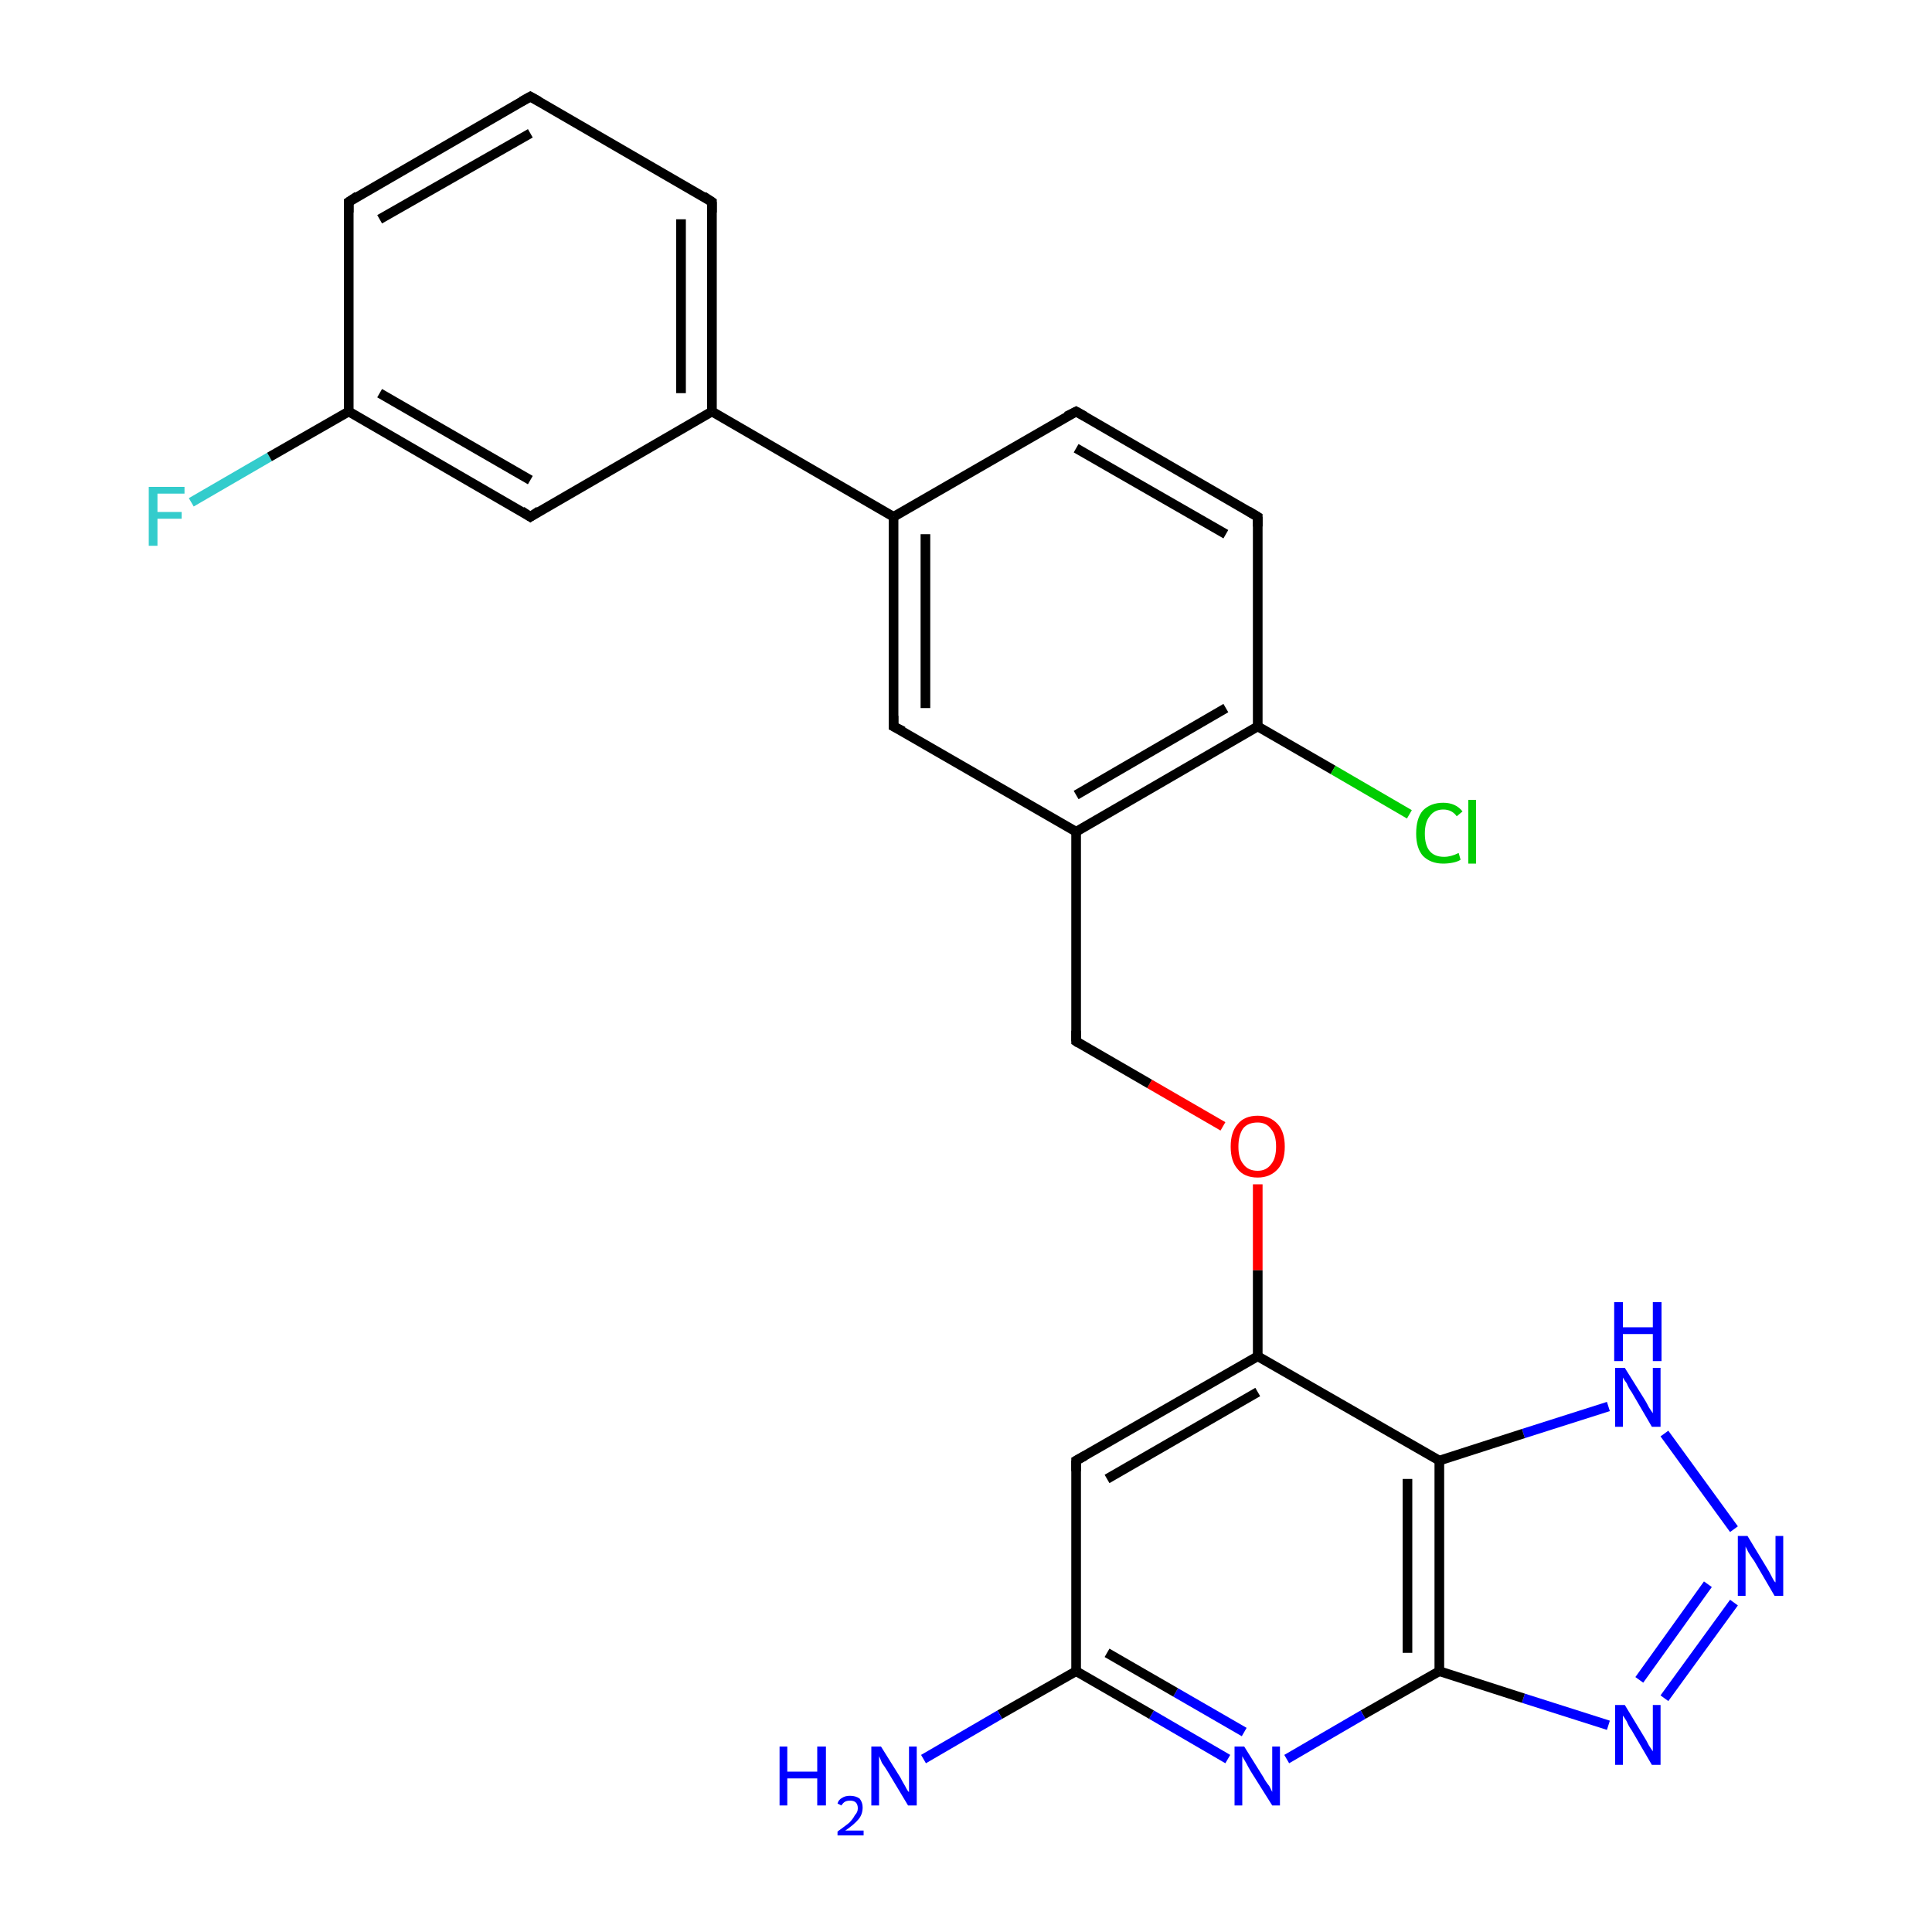 <?xml version='1.0' encoding='iso-8859-1'?>
<svg version='1.1' baseProfile='full'
              xmlns='http://www.w3.org/2000/svg'
                      xmlns:rdkit='http://www.rdkit.org/xml'
                      xmlns:xlink='http://www.w3.org/1999/xlink'
                  xml:space='preserve'
width='200px' height='200px' viewBox='0 0 200 200'>
<!-- END OF HEADER -->
<rect style='opacity:1.0;fill:#FFFFFF;stroke:none' width='200.0' height='200.0' x='0.0' y='0.0'> </rect>
<path class='bond-0 atom-7 atom-2' d='M 19.8,52.0 L 27.9,47.3' style='fill:none;fill-rule:evenodd;stroke:#33CCCC;stroke-width:1.0px;stroke-linecap:butt;stroke-linejoin:miter;stroke-opacity:1' />
<path class='bond-0 atom-7 atom-2' d='M 27.9,47.3 L 36.1,42.6' style='fill:none;fill-rule:evenodd;stroke:#000000;stroke-width:1.0px;stroke-linecap:butt;stroke-linejoin:miter;stroke-opacity:1' />
<path class='bond-1 atom-2 atom-3' d='M 36.1,42.6 L 36.1,20.9' style='fill:none;fill-rule:evenodd;stroke:#000000;stroke-width:1.0px;stroke-linecap:butt;stroke-linejoin:miter;stroke-opacity:1' />
<path class='bond-2 atom-2 atom-1' d='M 36.1,42.6 L 54.9,53.5' style='fill:none;fill-rule:evenodd;stroke:#000000;stroke-width:1.0px;stroke-linecap:butt;stroke-linejoin:miter;stroke-opacity:1' />
<path class='bond-2 atom-2 atom-1' d='M 39.3,40.7 L 54.9,49.7' style='fill:none;fill-rule:evenodd;stroke:#000000;stroke-width:1.0px;stroke-linecap:butt;stroke-linejoin:miter;stroke-opacity:1' />
<path class='bond-3 atom-3 atom-4' d='M 36.1,20.9 L 54.9,10.0' style='fill:none;fill-rule:evenodd;stroke:#000000;stroke-width:1.0px;stroke-linecap:butt;stroke-linejoin:miter;stroke-opacity:1' />
<path class='bond-3 atom-3 atom-4' d='M 39.3,22.7 L 54.9,13.8' style='fill:none;fill-rule:evenodd;stroke:#000000;stroke-width:1.0px;stroke-linecap:butt;stroke-linejoin:miter;stroke-opacity:1' />
<path class='bond-4 atom-1 atom-0' d='M 54.9,53.5 L 73.7,42.6' style='fill:none;fill-rule:evenodd;stroke:#000000;stroke-width:1.0px;stroke-linecap:butt;stroke-linejoin:miter;stroke-opacity:1' />
<path class='bond-5 atom-4 atom-25' d='M 54.9,10.0 L 73.7,20.9' style='fill:none;fill-rule:evenodd;stroke:#000000;stroke-width:1.0px;stroke-linecap:butt;stroke-linejoin:miter;stroke-opacity:1' />
<path class='bond-6 atom-0 atom-25' d='M 73.7,42.6 L 73.7,20.9' style='fill:none;fill-rule:evenodd;stroke:#000000;stroke-width:1.0px;stroke-linecap:butt;stroke-linejoin:miter;stroke-opacity:1' />
<path class='bond-6 atom-0 atom-25' d='M 70.5,40.7 L 70.5,22.7' style='fill:none;fill-rule:evenodd;stroke:#000000;stroke-width:1.0px;stroke-linecap:butt;stroke-linejoin:miter;stroke-opacity:1' />
<path class='bond-7 atom-0 atom-23' d='M 73.7,42.6 L 92.5,53.5' style='fill:none;fill-rule:evenodd;stroke:#000000;stroke-width:1.0px;stroke-linecap:butt;stroke-linejoin:miter;stroke-opacity:1' />
<path class='bond-8 atom-13 atom-15' d='M 172.3,148.4 L 179.5,158.3' style='fill:none;fill-rule:evenodd;stroke:#0000FF;stroke-width:1.0px;stroke-linecap:butt;stroke-linejoin:miter;stroke-opacity:1' />
<path class='bond-9 atom-13 atom-16' d='M 166.5,145.6 L 157.7,148.4' style='fill:none;fill-rule:evenodd;stroke:#0000FF;stroke-width:1.0px;stroke-linecap:butt;stroke-linejoin:miter;stroke-opacity:1' />
<path class='bond-9 atom-13 atom-16' d='M 157.7,148.4 L 149.0,151.2' style='fill:none;fill-rule:evenodd;stroke:#000000;stroke-width:1.0px;stroke-linecap:butt;stroke-linejoin:miter;stroke-opacity:1' />
<path class='bond-10 atom-15 atom-17' d='M 179.5,165.9 L 172.3,175.8' style='fill:none;fill-rule:evenodd;stroke:#0000FF;stroke-width:1.0px;stroke-linecap:butt;stroke-linejoin:miter;stroke-opacity:1' />
<path class='bond-10 atom-15 atom-17' d='M 176.8,164.0 L 169.7,173.9' style='fill:none;fill-rule:evenodd;stroke:#0000FF;stroke-width:1.0px;stroke-linecap:butt;stroke-linejoin:miter;stroke-opacity:1' />
<path class='bond-11 atom-16 atom-18' d='M 149.0,151.2 L 130.2,140.4' style='fill:none;fill-rule:evenodd;stroke:#000000;stroke-width:1.0px;stroke-linecap:butt;stroke-linejoin:miter;stroke-opacity:1' />
<path class='bond-12 atom-16 atom-14' d='M 149.0,151.2 L 149.0,173.0' style='fill:none;fill-rule:evenodd;stroke:#000000;stroke-width:1.0px;stroke-linecap:butt;stroke-linejoin:miter;stroke-opacity:1' />
<path class='bond-12 atom-16 atom-14' d='M 145.7,153.1 L 145.7,171.1' style='fill:none;fill-rule:evenodd;stroke:#000000;stroke-width:1.0px;stroke-linecap:butt;stroke-linejoin:miter;stroke-opacity:1' />
<path class='bond-13 atom-17 atom-14' d='M 166.5,178.6 L 157.7,175.8' style='fill:none;fill-rule:evenodd;stroke:#0000FF;stroke-width:1.0px;stroke-linecap:butt;stroke-linejoin:miter;stroke-opacity:1' />
<path class='bond-13 atom-17 atom-14' d='M 157.7,175.8 L 149.0,173.0' style='fill:none;fill-rule:evenodd;stroke:#000000;stroke-width:1.0px;stroke-linecap:butt;stroke-linejoin:miter;stroke-opacity:1' />
<path class='bond-14 atom-22 atom-23' d='M 92.5,75.2 L 92.5,53.5' style='fill:none;fill-rule:evenodd;stroke:#000000;stroke-width:1.0px;stroke-linecap:butt;stroke-linejoin:miter;stroke-opacity:1' />
<path class='bond-14 atom-22 atom-23' d='M 95.8,73.3 L 95.8,55.3' style='fill:none;fill-rule:evenodd;stroke:#000000;stroke-width:1.0px;stroke-linecap:butt;stroke-linejoin:miter;stroke-opacity:1' />
<path class='bond-15 atom-22 atom-21' d='M 92.5,75.2 L 111.4,86.1' style='fill:none;fill-rule:evenodd;stroke:#000000;stroke-width:1.0px;stroke-linecap:butt;stroke-linejoin:miter;stroke-opacity:1' />
<path class='bond-16 atom-8 atom-18' d='M 130.2,122.6 L 130.2,131.5' style='fill:none;fill-rule:evenodd;stroke:#FF0000;stroke-width:1.0px;stroke-linecap:butt;stroke-linejoin:miter;stroke-opacity:1' />
<path class='bond-16 atom-8 atom-18' d='M 130.2,131.5 L 130.2,140.4' style='fill:none;fill-rule:evenodd;stroke:#000000;stroke-width:1.0px;stroke-linecap:butt;stroke-linejoin:miter;stroke-opacity:1' />
<path class='bond-17 atom-8 atom-20' d='M 126.6,116.6 L 119.0,112.2' style='fill:none;fill-rule:evenodd;stroke:#FF0000;stroke-width:1.0px;stroke-linecap:butt;stroke-linejoin:miter;stroke-opacity:1' />
<path class='bond-17 atom-8 atom-20' d='M 119.0,112.2 L 111.4,107.8' style='fill:none;fill-rule:evenodd;stroke:#000000;stroke-width:1.0px;stroke-linecap:butt;stroke-linejoin:miter;stroke-opacity:1' />
<path class='bond-18 atom-18 atom-10' d='M 130.2,140.4 L 111.4,151.2' style='fill:none;fill-rule:evenodd;stroke:#000000;stroke-width:1.0px;stroke-linecap:butt;stroke-linejoin:miter;stroke-opacity:1' />
<path class='bond-18 atom-18 atom-10' d='M 130.2,144.1 L 114.6,153.1' style='fill:none;fill-rule:evenodd;stroke:#000000;stroke-width:1.0px;stroke-linecap:butt;stroke-linejoin:miter;stroke-opacity:1' />
<path class='bond-19 atom-14 atom-11' d='M 149.0,173.0 L 141.1,177.5' style='fill:none;fill-rule:evenodd;stroke:#000000;stroke-width:1.0px;stroke-linecap:butt;stroke-linejoin:miter;stroke-opacity:1' />
<path class='bond-19 atom-14 atom-11' d='M 141.1,177.5 L 133.2,182.1' style='fill:none;fill-rule:evenodd;stroke:#0000FF;stroke-width:1.0px;stroke-linecap:butt;stroke-linejoin:miter;stroke-opacity:1' />
<path class='bond-20 atom-23 atom-24' d='M 92.5,53.5 L 111.4,42.6' style='fill:none;fill-rule:evenodd;stroke:#000000;stroke-width:1.0px;stroke-linecap:butt;stroke-linejoin:miter;stroke-opacity:1' />
<path class='bond-21 atom-10 atom-12' d='M 111.4,151.2 L 111.4,173.0' style='fill:none;fill-rule:evenodd;stroke:#000000;stroke-width:1.0px;stroke-linecap:butt;stroke-linejoin:miter;stroke-opacity:1' />
<path class='bond-22 atom-11 atom-12' d='M 127.1,182.1 L 119.2,177.5' style='fill:none;fill-rule:evenodd;stroke:#0000FF;stroke-width:1.0px;stroke-linecap:butt;stroke-linejoin:miter;stroke-opacity:1' />
<path class='bond-22 atom-11 atom-12' d='M 119.2,177.5 L 111.4,173.0' style='fill:none;fill-rule:evenodd;stroke:#000000;stroke-width:1.0px;stroke-linecap:butt;stroke-linejoin:miter;stroke-opacity:1' />
<path class='bond-22 atom-11 atom-12' d='M 128.8,179.3 L 121.7,175.2' style='fill:none;fill-rule:evenodd;stroke:#0000FF;stroke-width:1.0px;stroke-linecap:butt;stroke-linejoin:miter;stroke-opacity:1' />
<path class='bond-22 atom-11 atom-12' d='M 121.7,175.2 L 114.6,171.1' style='fill:none;fill-rule:evenodd;stroke:#000000;stroke-width:1.0px;stroke-linecap:butt;stroke-linejoin:miter;stroke-opacity:1' />
<path class='bond-23 atom-20 atom-21' d='M 111.4,107.8 L 111.4,86.1' style='fill:none;fill-rule:evenodd;stroke:#000000;stroke-width:1.0px;stroke-linecap:butt;stroke-linejoin:miter;stroke-opacity:1' />
<path class='bond-24 atom-12 atom-19' d='M 111.4,173.0 L 103.5,177.5' style='fill:none;fill-rule:evenodd;stroke:#000000;stroke-width:1.0px;stroke-linecap:butt;stroke-linejoin:miter;stroke-opacity:1' />
<path class='bond-24 atom-12 atom-19' d='M 103.5,177.5 L 95.6,182.1' style='fill:none;fill-rule:evenodd;stroke:#0000FF;stroke-width:1.0px;stroke-linecap:butt;stroke-linejoin:miter;stroke-opacity:1' />
<path class='bond-25 atom-21 atom-6' d='M 111.4,86.1 L 130.2,75.2' style='fill:none;fill-rule:evenodd;stroke:#000000;stroke-width:1.0px;stroke-linecap:butt;stroke-linejoin:miter;stroke-opacity:1' />
<path class='bond-25 atom-21 atom-6' d='M 111.4,82.3 L 126.9,73.3' style='fill:none;fill-rule:evenodd;stroke:#000000;stroke-width:1.0px;stroke-linecap:butt;stroke-linejoin:miter;stroke-opacity:1' />
<path class='bond-26 atom-24 atom-5' d='M 111.4,42.6 L 130.2,53.5' style='fill:none;fill-rule:evenodd;stroke:#000000;stroke-width:1.0px;stroke-linecap:butt;stroke-linejoin:miter;stroke-opacity:1' />
<path class='bond-26 atom-24 atom-5' d='M 111.4,46.4 L 126.9,55.3' style='fill:none;fill-rule:evenodd;stroke:#000000;stroke-width:1.0px;stroke-linecap:butt;stroke-linejoin:miter;stroke-opacity:1' />
<path class='bond-27 atom-6 atom-5' d='M 130.2,75.2 L 130.2,53.5' style='fill:none;fill-rule:evenodd;stroke:#000000;stroke-width:1.0px;stroke-linecap:butt;stroke-linejoin:miter;stroke-opacity:1' />
<path class='bond-28 atom-6 atom-9' d='M 130.2,75.2 L 138.0,79.7' style='fill:none;fill-rule:evenodd;stroke:#000000;stroke-width:1.0px;stroke-linecap:butt;stroke-linejoin:miter;stroke-opacity:1' />
<path class='bond-28 atom-6 atom-9' d='M 138.0,79.7 L 145.9,84.3' style='fill:none;fill-rule:evenodd;stroke:#00CC00;stroke-width:1.0px;stroke-linecap:butt;stroke-linejoin:miter;stroke-opacity:1' />
<path d='M 54.0,52.9 L 54.9,53.5 L 55.8,52.9' style='fill:none;stroke:#000000;stroke-width:1.0px;stroke-linecap:butt;stroke-linejoin:miter;stroke-opacity:1;' />
<path d='M 36.1,22.0 L 36.1,20.9 L 37.0,20.3' style='fill:none;stroke:#000000;stroke-width:1.0px;stroke-linecap:butt;stroke-linejoin:miter;stroke-opacity:1;' />
<path d='M 54.0,10.5 L 54.9,10.0 L 55.8,10.5' style='fill:none;stroke:#000000;stroke-width:1.0px;stroke-linecap:butt;stroke-linejoin:miter;stroke-opacity:1;' />
<path d='M 129.2,52.9 L 130.2,53.5 L 130.2,54.5' style='fill:none;stroke:#000000;stroke-width:1.0px;stroke-linecap:butt;stroke-linejoin:miter;stroke-opacity:1;' />
<path d='M 112.3,150.7 L 111.4,151.2 L 111.4,152.3' style='fill:none;stroke:#000000;stroke-width:1.0px;stroke-linecap:butt;stroke-linejoin:miter;stroke-opacity:1;' />
<path d='M 111.7,108.0 L 111.4,107.8 L 111.4,106.7' style='fill:none;stroke:#000000;stroke-width:1.0px;stroke-linecap:butt;stroke-linejoin:miter;stroke-opacity:1;' />
<path d='M 92.5,74.1 L 92.5,75.2 L 93.5,75.7' style='fill:none;stroke:#000000;stroke-width:1.0px;stroke-linecap:butt;stroke-linejoin:miter;stroke-opacity:1;' />
<path d='M 110.4,43.1 L 111.4,42.6 L 112.3,43.1' style='fill:none;stroke:#000000;stroke-width:1.0px;stroke-linecap:butt;stroke-linejoin:miter;stroke-opacity:1;' />
<path d='M 72.8,20.3 L 73.7,20.9 L 73.7,22.0' style='fill:none;stroke:#000000;stroke-width:1.0px;stroke-linecap:butt;stroke-linejoin:miter;stroke-opacity:1;' />
<path class='atom-7' d='M 15.4 50.4
L 19.1 50.4
L 19.1 51.1
L 16.3 51.1
L 16.3 53.0
L 18.8 53.0
L 18.8 53.7
L 16.3 53.7
L 16.3 56.5
L 15.4 56.5
L 15.4 50.4
' fill='#33CCCC'/>
<path class='atom-8' d='M 127.4 118.7
Q 127.4 117.2, 128.1 116.4
Q 128.8 115.5, 130.2 115.5
Q 131.5 115.5, 132.3 116.4
Q 133.0 117.2, 133.0 118.7
Q 133.0 120.2, 132.3 121.0
Q 131.5 121.9, 130.2 121.9
Q 128.8 121.9, 128.1 121.0
Q 127.4 120.2, 127.4 118.7
M 130.2 121.2
Q 131.1 121.2, 131.6 120.5
Q 132.1 119.9, 132.1 118.7
Q 132.1 117.5, 131.6 116.9
Q 131.1 116.2, 130.2 116.2
Q 129.2 116.2, 128.7 116.8
Q 128.2 117.5, 128.2 118.7
Q 128.2 119.9, 128.7 120.5
Q 129.2 121.2, 130.2 121.2
' fill='#FF0000'/>
<path class='atom-9' d='M 146.6 86.3
Q 146.6 84.7, 147.3 83.9
Q 148.1 83.1, 149.4 83.1
Q 150.7 83.1, 151.4 84.0
L 150.8 84.5
Q 150.3 83.8, 149.4 83.8
Q 148.5 83.8, 148.0 84.5
Q 147.5 85.1, 147.5 86.3
Q 147.5 87.5, 148.0 88.1
Q 148.5 88.7, 149.5 88.7
Q 150.2 88.7, 151.0 88.3
L 151.2 89.0
Q 150.9 89.2, 150.4 89.3
Q 149.9 89.4, 149.4 89.4
Q 148.1 89.4, 147.3 88.6
Q 146.6 87.8, 146.6 86.3
' fill='#00CC00'/>
<path class='atom-9' d='M 152.0 82.8
L 152.8 82.8
L 152.8 89.4
L 152.0 89.4
L 152.0 82.8
' fill='#00CC00'/>
<path class='atom-11' d='M 128.8 180.8
L 130.8 184.0
Q 131.0 184.4, 131.4 184.9
Q 131.7 185.5, 131.7 185.5
L 131.7 180.8
L 132.5 180.8
L 132.5 186.9
L 131.7 186.9
L 129.5 183.4
Q 129.2 182.9, 129.0 182.5
Q 128.7 182.0, 128.6 181.8
L 128.6 186.9
L 127.8 186.9
L 127.8 180.8
L 128.8 180.8
' fill='#0000FF'/>
<path class='atom-13' d='M 168.2 141.6
L 170.2 144.8
Q 170.4 145.1, 170.7 145.7
Q 171.1 146.3, 171.1 146.3
L 171.1 141.6
L 171.9 141.6
L 171.9 147.7
L 171.0 147.7
L 168.9 144.1
Q 168.6 143.7, 168.4 143.2
Q 168.1 142.8, 168.0 142.6
L 168.0 147.7
L 167.2 147.7
L 167.2 141.6
L 168.2 141.6
' fill='#0000FF'/>
<path class='atom-13' d='M 167.1 134.8
L 168.0 134.8
L 168.0 137.4
L 171.1 137.4
L 171.1 134.8
L 172.0 134.8
L 172.0 140.9
L 171.1 140.9
L 171.1 138.1
L 168.0 138.1
L 168.0 140.9
L 167.1 140.9
L 167.1 134.8
' fill='#0000FF'/>
<path class='atom-15' d='M 180.9 159.0
L 182.9 162.3
Q 183.1 162.6, 183.4 163.2
Q 183.7 163.8, 183.8 163.8
L 183.8 159.0
L 184.6 159.0
L 184.6 165.2
L 183.7 165.2
L 181.6 161.6
Q 181.3 161.2, 181.0 160.7
Q 180.8 160.3, 180.7 160.1
L 180.7 165.2
L 179.9 165.2
L 179.9 159.0
L 180.9 159.0
' fill='#0000FF'/>
<path class='atom-17' d='M 168.2 176.5
L 170.2 179.8
Q 170.4 180.1, 170.7 180.7
Q 171.1 181.3, 171.1 181.3
L 171.1 176.5
L 171.9 176.5
L 171.9 182.7
L 171.0 182.7
L 168.9 179.1
Q 168.6 178.7, 168.4 178.2
Q 168.1 177.7, 168.0 177.6
L 168.0 182.7
L 167.2 182.7
L 167.2 176.5
L 168.2 176.5
' fill='#0000FF'/>
<path class='atom-19' d='M 80.7 180.8
L 81.5 180.8
L 81.5 183.4
L 84.6 183.4
L 84.6 180.8
L 85.5 180.8
L 85.5 186.9
L 84.6 186.9
L 84.6 184.1
L 81.5 184.1
L 81.5 186.9
L 80.7 186.9
L 80.7 180.8
' fill='#0000FF'/>
<path class='atom-19' d='M 86.7 186.7
Q 86.8 186.3, 87.2 186.1
Q 87.5 185.9, 88.0 185.9
Q 88.6 185.9, 89.0 186.2
Q 89.3 186.6, 89.3 187.1
Q 89.3 187.8, 88.9 188.3
Q 88.4 188.9, 87.5 189.5
L 89.4 189.5
L 89.4 190.0
L 86.7 190.0
L 86.7 189.6
Q 87.4 189.1, 87.9 188.7
Q 88.3 188.3, 88.5 187.9
Q 88.8 187.6, 88.8 187.2
Q 88.8 186.8, 88.6 186.6
Q 88.4 186.4, 88.0 186.4
Q 87.7 186.4, 87.5 186.5
Q 87.3 186.6, 87.1 186.9
L 86.7 186.7
' fill='#0000FF'/>
<path class='atom-19' d='M 91.2 180.8
L 93.2 184.0
Q 93.4 184.4, 93.7 184.9
Q 94.0 185.5, 94.1 185.5
L 94.1 180.8
L 94.9 180.8
L 94.9 186.9
L 94.0 186.9
L 91.9 183.4
Q 91.6 182.9, 91.3 182.5
Q 91.1 182.0, 91.0 181.8
L 91.0 186.9
L 90.2 186.9
L 90.2 180.8
L 91.2 180.8
' fill='#0000FF'/>
</svg>
